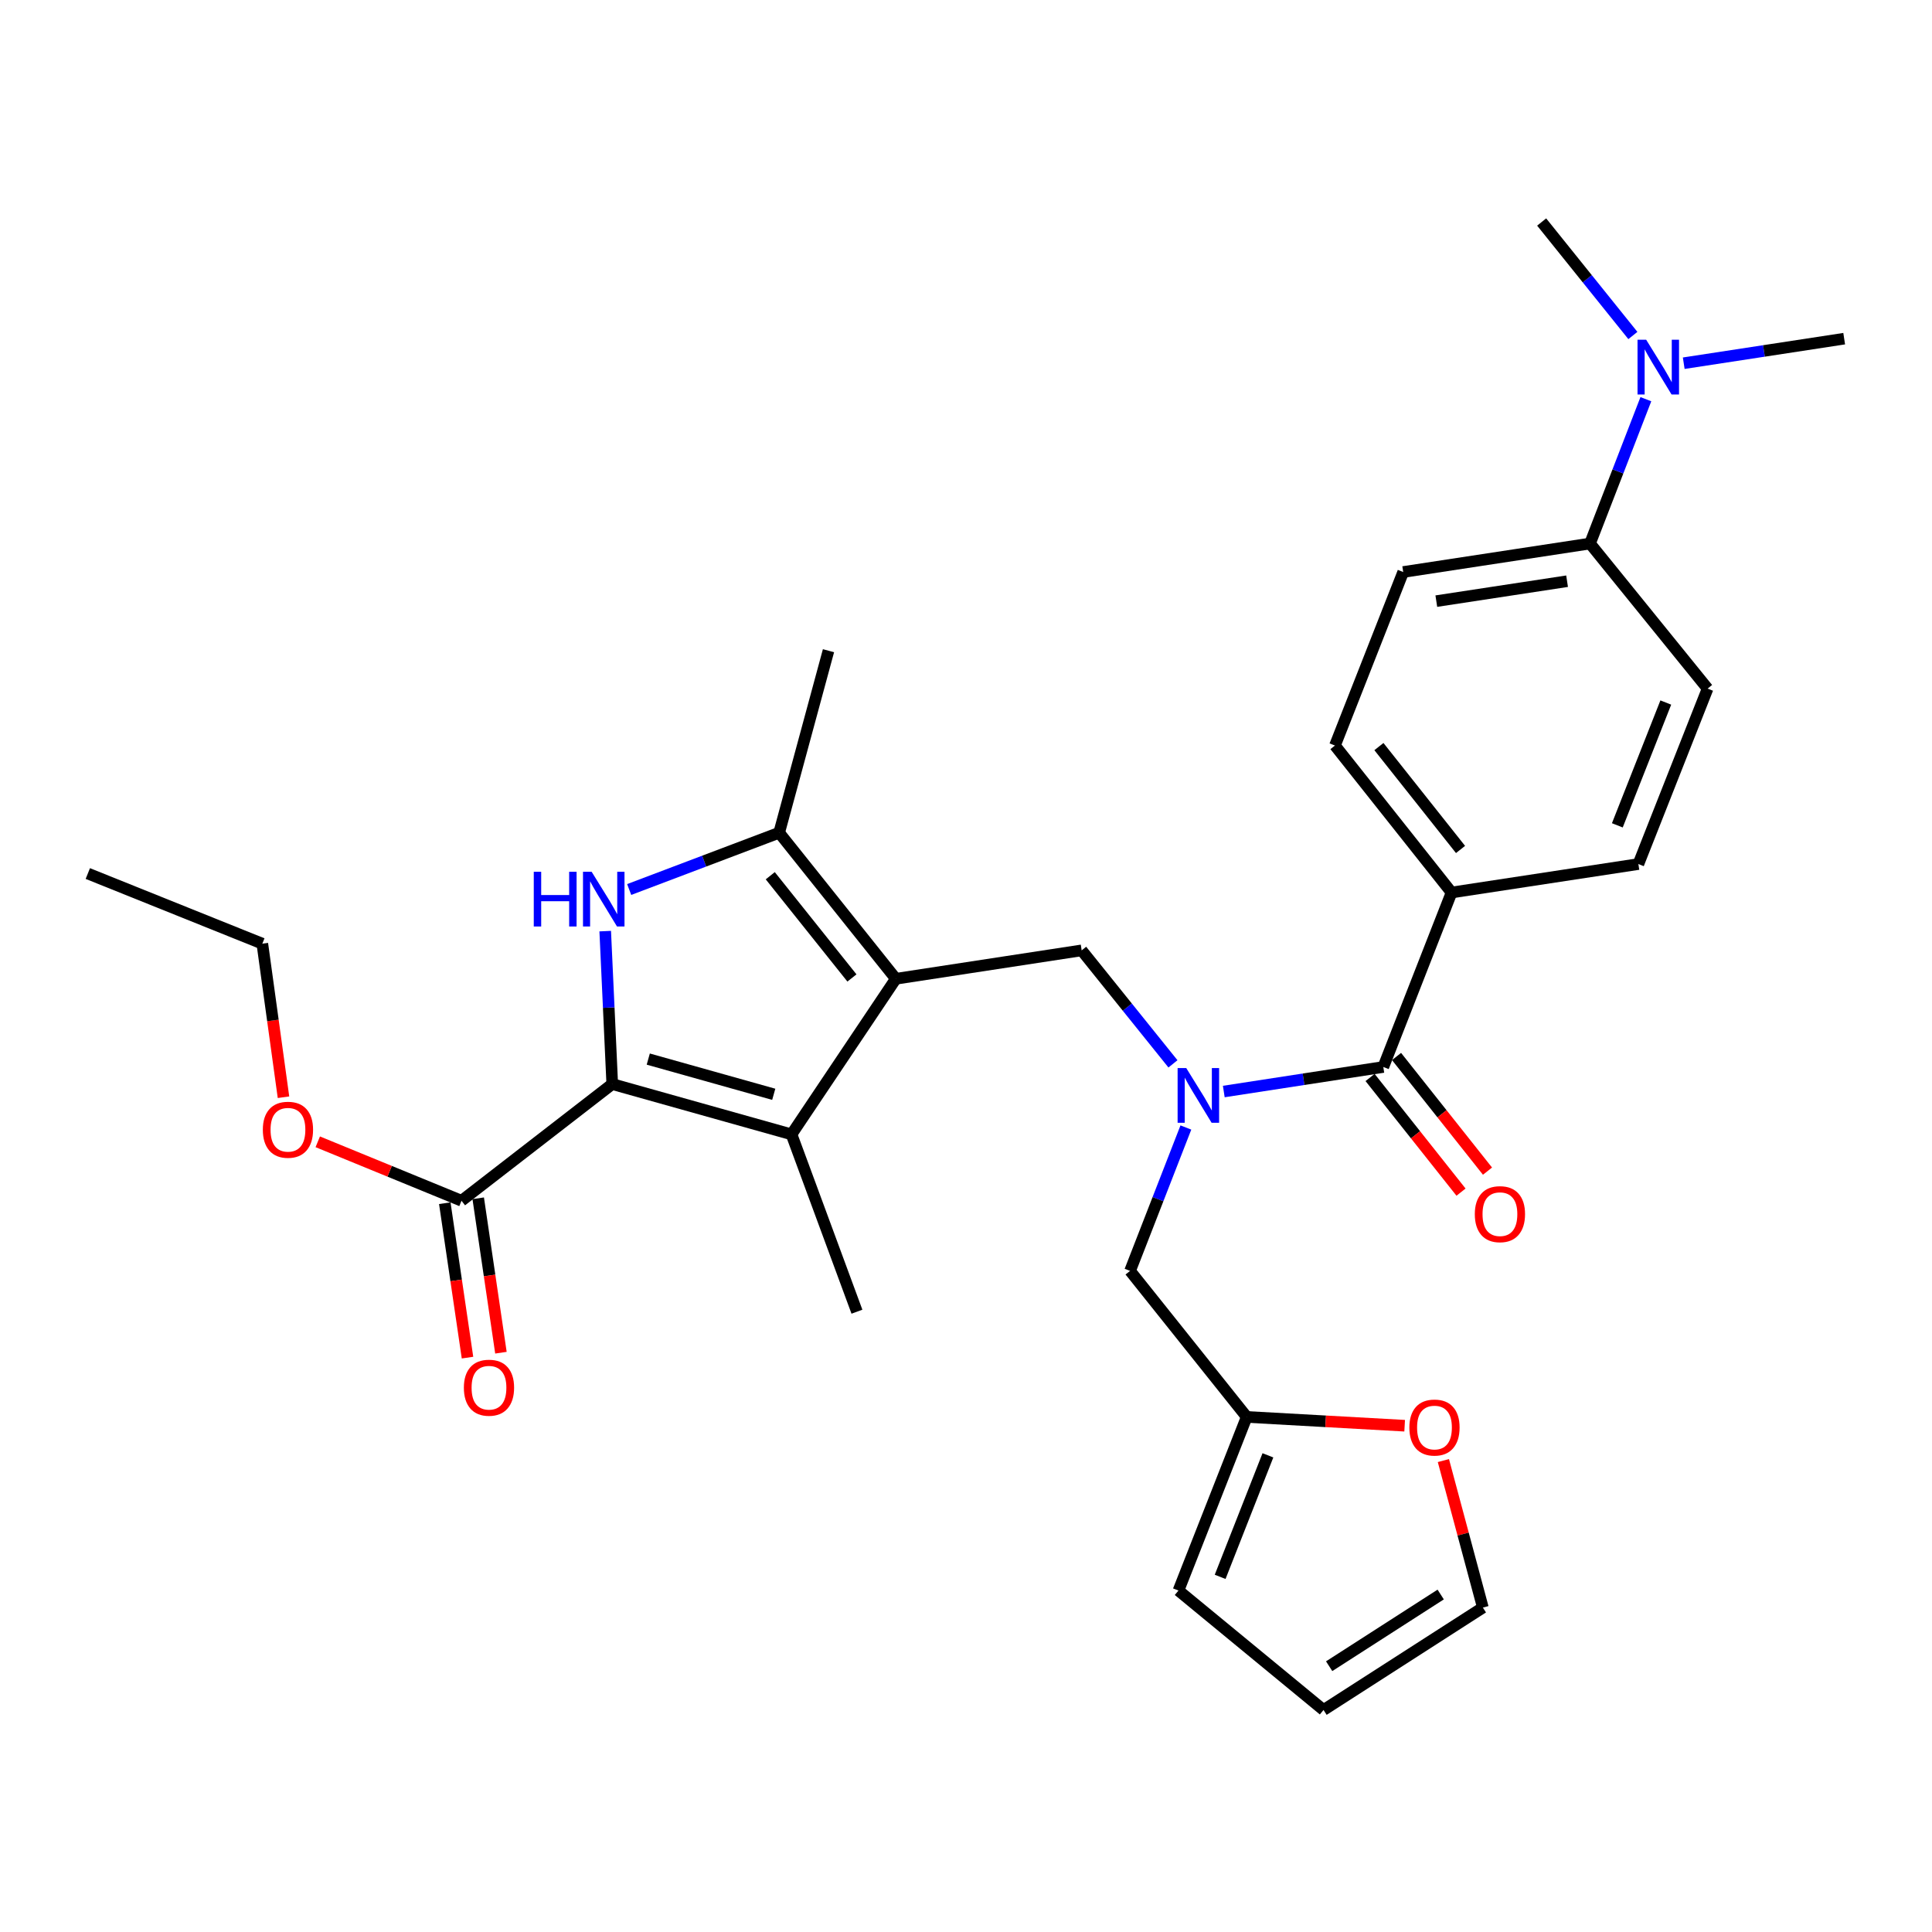 <?xml version='1.0' encoding='iso-8859-1'?>
<svg version='1.1' baseProfile='full'
              xmlns='http://www.w3.org/2000/svg'
                      xmlns:rdkit='http://www.rdkit.org/xml'
                      xmlns:xlink='http://www.w3.org/1999/xlink'
                  xml:space='preserve'
width='1000px' height='1000px' viewBox='0 0 1000 1000'>
<!-- END OF HEADER -->
<rect style='opacity:1.0;fill:#FFFFFF;stroke:none' width='1000' height='1000' x='0' y='0'> </rect>
<path class='bond-2' d='M 463.683,506.616 L 409.684,587.149' style='fill:none;fill-rule:evenodd;stroke:#000000;stroke-width:6px;stroke-linecap:butt;stroke-linejoin:miter;stroke-opacity:1' />
<path class='bond-3' d='M 463.683,506.616 L 403.291,431.019' style='fill:none;fill-rule:evenodd;stroke:#000000;stroke-width:6px;stroke-linecap:butt;stroke-linejoin:miter;stroke-opacity:1' />
<path class='bond-3' d='M 440.961,506.192 L 398.686,453.274' style='fill:none;fill-rule:evenodd;stroke:#000000;stroke-width:6px;stroke-linecap:butt;stroke-linejoin:miter;stroke-opacity:1' />
<path class='bond-5' d='M 463.683,506.616 L 559.868,491.907' style='fill:none;fill-rule:evenodd;stroke:#000000;stroke-width:6px;stroke-linecap:butt;stroke-linejoin:miter;stroke-opacity:1' />
<path class='bond-0' d='M 316.899,561.111 L 409.684,587.149' style='fill:none;fill-rule:evenodd;stroke:#000000;stroke-width:6px;stroke-linecap:butt;stroke-linejoin:miter;stroke-opacity:1' />
<path class='bond-0' d='M 335.542,548.179 L 400.491,566.406' style='fill:none;fill-rule:evenodd;stroke:#000000;stroke-width:6px;stroke-linecap:butt;stroke-linejoin:miter;stroke-opacity:1' />
<path class='bond-7' d='M 316.899,561.111 L 238.873,621.504' style='fill:none;fill-rule:evenodd;stroke:#000000;stroke-width:6px;stroke-linecap:butt;stroke-linejoin:miter;stroke-opacity:1' />
<path class='bond-30' d='M 316.899,561.111 L 315.079,521.53' style='fill:none;fill-rule:evenodd;stroke:#000000;stroke-width:6px;stroke-linecap:butt;stroke-linejoin:miter;stroke-opacity:1' />
<path class='bond-30' d='M 315.079,521.53 L 313.259,481.948' style='fill:none;fill-rule:evenodd;stroke:#0000FF;stroke-width:6px;stroke-linecap:butt;stroke-linejoin:miter;stroke-opacity:1' />
<path class='bond-1' d='M 325.665,460.408 L 364.478,445.714' style='fill:none;fill-rule:evenodd;stroke:#0000FF;stroke-width:6px;stroke-linecap:butt;stroke-linejoin:miter;stroke-opacity:1' />
<path class='bond-1' d='M 364.478,445.714 L 403.291,431.019' style='fill:none;fill-rule:evenodd;stroke:#000000;stroke-width:6px;stroke-linecap:butt;stroke-linejoin:miter;stroke-opacity:1' />
<path class='bond-24' d='M 409.684,587.149 L 443.552,678.933' style='fill:none;fill-rule:evenodd;stroke:#000000;stroke-width:6px;stroke-linecap:butt;stroke-linejoin:miter;stroke-opacity:1' />
<path class='bond-25' d='M 403.291,431.019 L 428.823,336.807' style='fill:none;fill-rule:evenodd;stroke:#000000;stroke-width:6px;stroke-linecap:butt;stroke-linejoin:miter;stroke-opacity:1' />
<path class='bond-4' d='M 607.12,550.652 L 583.494,521.279' style='fill:none;fill-rule:evenodd;stroke:#0000FF;stroke-width:6px;stroke-linecap:butt;stroke-linejoin:miter;stroke-opacity:1' />
<path class='bond-4' d='M 583.494,521.279 L 559.868,491.907' style='fill:none;fill-rule:evenodd;stroke:#000000;stroke-width:6px;stroke-linecap:butt;stroke-linejoin:miter;stroke-opacity:1' />
<path class='bond-6' d='M 633.431,564.974 L 674.714,558.622' style='fill:none;fill-rule:evenodd;stroke:#0000FF;stroke-width:6px;stroke-linecap:butt;stroke-linejoin:miter;stroke-opacity:1' />
<path class='bond-6' d='M 674.714,558.622 L 715.998,552.27' style='fill:none;fill-rule:evenodd;stroke:#000000;stroke-width:6px;stroke-linecap:butt;stroke-linejoin:miter;stroke-opacity:1' />
<path class='bond-9' d='M 613.808,583.595 L 599.361,620.703' style='fill:none;fill-rule:evenodd;stroke:#0000FF;stroke-width:6px;stroke-linecap:butt;stroke-linejoin:miter;stroke-opacity:1' />
<path class='bond-9' d='M 599.361,620.703 L 584.915,657.811' style='fill:none;fill-rule:evenodd;stroke:#000000;stroke-width:6px;stroke-linecap:butt;stroke-linejoin:miter;stroke-opacity:1' />
<path class='bond-10' d='M 715.998,552.27 L 751.324,461.963' style='fill:none;fill-rule:evenodd;stroke:#000000;stroke-width:6px;stroke-linecap:butt;stroke-linejoin:miter;stroke-opacity:1' />
<path class='bond-13' d='M 709.147,557.704 L 732.686,587.377' style='fill:none;fill-rule:evenodd;stroke:#000000;stroke-width:6px;stroke-linecap:butt;stroke-linejoin:miter;stroke-opacity:1' />
<path class='bond-13' d='M 732.686,587.377 L 756.224,617.049' style='fill:none;fill-rule:evenodd;stroke:#FF0000;stroke-width:6px;stroke-linecap:butt;stroke-linejoin:miter;stroke-opacity:1' />
<path class='bond-13' d='M 722.848,546.836 L 746.387,576.508' style='fill:none;fill-rule:evenodd;stroke:#000000;stroke-width:6px;stroke-linecap:butt;stroke-linejoin:miter;stroke-opacity:1' />
<path class='bond-13' d='M 746.387,576.508 L 769.925,606.18' style='fill:none;fill-rule:evenodd;stroke:#FF0000;stroke-width:6px;stroke-linecap:butt;stroke-linejoin:miter;stroke-opacity:1' />
<path class='bond-15' d='M 230.222,622.776 L 236.101,662.74' style='fill:none;fill-rule:evenodd;stroke:#000000;stroke-width:6px;stroke-linecap:butt;stroke-linejoin:miter;stroke-opacity:1' />
<path class='bond-15' d='M 236.101,662.74 L 241.98,702.703' style='fill:none;fill-rule:evenodd;stroke:#FF0000;stroke-width:6px;stroke-linecap:butt;stroke-linejoin:miter;stroke-opacity:1' />
<path class='bond-15' d='M 247.524,620.231 L 253.403,660.194' style='fill:none;fill-rule:evenodd;stroke:#000000;stroke-width:6px;stroke-linecap:butt;stroke-linejoin:miter;stroke-opacity:1' />
<path class='bond-15' d='M 253.403,660.194 L 259.282,700.158' style='fill:none;fill-rule:evenodd;stroke:#FF0000;stroke-width:6px;stroke-linecap:butt;stroke-linejoin:miter;stroke-opacity:1' />
<path class='bond-23' d='M 238.873,621.504 L 201.671,606.25' style='fill:none;fill-rule:evenodd;stroke:#000000;stroke-width:6px;stroke-linecap:butt;stroke-linejoin:miter;stroke-opacity:1' />
<path class='bond-23' d='M 201.671,606.25 L 164.47,590.997' style='fill:none;fill-rule:evenodd;stroke:#FF0000;stroke-width:6px;stroke-linecap:butt;stroke-linejoin:miter;stroke-opacity:1' />
<path class='bond-8' d='M 645.297,733.398 L 584.915,657.811' style='fill:none;fill-rule:evenodd;stroke:#000000;stroke-width:6px;stroke-linecap:butt;stroke-linejoin:miter;stroke-opacity:1' />
<path class='bond-11' d='M 645.297,733.398 L 686.173,735.675' style='fill:none;fill-rule:evenodd;stroke:#000000;stroke-width:6px;stroke-linecap:butt;stroke-linejoin:miter;stroke-opacity:1' />
<path class='bond-11' d='M 686.173,735.675 L 727.049,737.951' style='fill:none;fill-rule:evenodd;stroke:#FF0000;stroke-width:6px;stroke-linecap:butt;stroke-linejoin:miter;stroke-opacity:1' />
<path class='bond-16' d='M 645.297,733.398 L 609.971,823.258' style='fill:none;fill-rule:evenodd;stroke:#000000;stroke-width:6px;stroke-linecap:butt;stroke-linejoin:miter;stroke-opacity:1' />
<path class='bond-16' d='M 656.274,753.276 L 631.546,816.178' style='fill:none;fill-rule:evenodd;stroke:#000000;stroke-width:6px;stroke-linecap:butt;stroke-linejoin:miter;stroke-opacity:1' />
<path class='bond-19' d='M 751.324,461.963 L 848.023,447.234' style='fill:none;fill-rule:evenodd;stroke:#000000;stroke-width:6px;stroke-linecap:butt;stroke-linejoin:miter;stroke-opacity:1' />
<path class='bond-20' d='M 751.324,461.963 L 690.97,385.89' style='fill:none;fill-rule:evenodd;stroke:#000000;stroke-width:6px;stroke-linecap:butt;stroke-linejoin:miter;stroke-opacity:1' />
<path class='bond-20' d='M 755.971,439.683 L 713.724,386.432' style='fill:none;fill-rule:evenodd;stroke:#000000;stroke-width:6px;stroke-linecap:butt;stroke-linejoin:miter;stroke-opacity:1' />
<path class='bond-17' d='M 747.095,755.984 L 757.312,794.032' style='fill:none;fill-rule:evenodd;stroke:#FF0000;stroke-width:6px;stroke-linecap:butt;stroke-linejoin:miter;stroke-opacity:1' />
<path class='bond-17' d='M 757.312,794.032 L 767.529,832.08' style='fill:none;fill-rule:evenodd;stroke:#000000;stroke-width:6px;stroke-linecap:butt;stroke-linejoin:miter;stroke-opacity:1' />
<path class='bond-12' d='M 822.986,281.33 L 726.296,296.069' style='fill:none;fill-rule:evenodd;stroke:#000000;stroke-width:6px;stroke-linecap:butt;stroke-linejoin:miter;stroke-opacity:1' />
<path class='bond-12' d='M 811.118,300.83 L 743.435,311.147' style='fill:none;fill-rule:evenodd;stroke:#000000;stroke-width:6px;stroke-linecap:butt;stroke-linejoin:miter;stroke-opacity:1' />
<path class='bond-14' d='M 822.986,281.33 L 837.441,243.976' style='fill:none;fill-rule:evenodd;stroke:#000000;stroke-width:6px;stroke-linecap:butt;stroke-linejoin:miter;stroke-opacity:1' />
<path class='bond-14' d='M 837.441,243.976 L 851.895,206.621' style='fill:none;fill-rule:evenodd;stroke:#0000FF;stroke-width:6px;stroke-linecap:butt;stroke-linejoin:miter;stroke-opacity:1' />
<path class='bond-32' d='M 822.986,281.33 L 883.855,356.423' style='fill:none;fill-rule:evenodd;stroke:#000000;stroke-width:6px;stroke-linecap:butt;stroke-linejoin:miter;stroke-opacity:1' />
<path class='bond-26' d='M 845.173,173.654 L 821.566,144.283' style='fill:none;fill-rule:evenodd;stroke:#0000FF;stroke-width:6px;stroke-linecap:butt;stroke-linejoin:miter;stroke-opacity:1' />
<path class='bond-26' d='M 821.566,144.283 L 797.959,114.912' style='fill:none;fill-rule:evenodd;stroke:#000000;stroke-width:6px;stroke-linecap:butt;stroke-linejoin:miter;stroke-opacity:1' />
<path class='bond-27' d='M 871.495,187.998 L 913.02,181.646' style='fill:none;fill-rule:evenodd;stroke:#0000FF;stroke-width:6px;stroke-linecap:butt;stroke-linejoin:miter;stroke-opacity:1' />
<path class='bond-27' d='M 913.02,181.646 L 954.545,175.294' style='fill:none;fill-rule:evenodd;stroke:#000000;stroke-width:6px;stroke-linecap:butt;stroke-linejoin:miter;stroke-opacity:1' />
<path class='bond-18' d='M 609.971,823.258 L 685.053,885.088' style='fill:none;fill-rule:evenodd;stroke:#000000;stroke-width:6px;stroke-linecap:butt;stroke-linejoin:miter;stroke-opacity:1' />
<path class='bond-31' d='M 767.529,832.08 L 685.053,885.088' style='fill:none;fill-rule:evenodd;stroke:#000000;stroke-width:6px;stroke-linecap:butt;stroke-linejoin:miter;stroke-opacity:1' />
<path class='bond-31' d='M 745.703,825.32 L 687.97,862.426' style='fill:none;fill-rule:evenodd;stroke:#000000;stroke-width:6px;stroke-linecap:butt;stroke-linejoin:miter;stroke-opacity:1' />
<path class='bond-22' d='M 848.023,447.234 L 883.855,356.423' style='fill:none;fill-rule:evenodd;stroke:#000000;stroke-width:6px;stroke-linecap:butt;stroke-linejoin:miter;stroke-opacity:1' />
<path class='bond-22' d='M 837.13,427.194 L 862.212,363.626' style='fill:none;fill-rule:evenodd;stroke:#000000;stroke-width:6px;stroke-linecap:butt;stroke-linejoin:miter;stroke-opacity:1' />
<path class='bond-21' d='M 690.97,385.89 L 726.296,296.069' style='fill:none;fill-rule:evenodd;stroke:#000000;stroke-width:6px;stroke-linecap:butt;stroke-linejoin:miter;stroke-opacity:1' />
<path class='bond-28' d='M 146.734,567.923 L 141.257,528.186' style='fill:none;fill-rule:evenodd;stroke:#FF0000;stroke-width:6px;stroke-linecap:butt;stroke-linejoin:miter;stroke-opacity:1' />
<path class='bond-28' d='M 141.257,528.186 L 135.781,488.448' style='fill:none;fill-rule:evenodd;stroke:#000000;stroke-width:6px;stroke-linecap:butt;stroke-linejoin:miter;stroke-opacity:1' />
<path class='bond-29' d='M 135.781,488.448 L 45.455,452.141' style='fill:none;fill-rule:evenodd;stroke:#000000;stroke-width:6px;stroke-linecap:butt;stroke-linejoin:miter;stroke-opacity:1' />
<path  class='atom-2' d='M 276.278 451.233
L 280.118 451.233
L 280.118 463.273
L 294.598 463.273
L 294.598 451.233
L 298.438 451.233
L 298.438 479.553
L 294.598 479.553
L 294.598 466.473
L 280.118 466.473
L 280.118 479.553
L 276.278 479.553
L 276.278 451.233
' fill='#0000FF'/>
<path  class='atom-2' d='M 306.238 451.233
L 315.518 466.233
Q 316.438 467.713, 317.918 470.393
Q 319.398 473.073, 319.478 473.233
L 319.478 451.233
L 323.238 451.233
L 323.238 479.553
L 319.358 479.553
L 309.398 463.153
Q 308.238 461.233, 306.998 459.033
Q 305.798 456.833, 305.438 456.153
L 305.438 479.553
L 301.758 479.553
L 301.758 451.233
L 306.238 451.233
' fill='#0000FF'/>
<path  class='atom-5' d='M 614.01 552.839
L 623.29 567.839
Q 624.21 569.319, 625.69 571.999
Q 627.17 574.679, 627.25 574.839
L 627.25 552.839
L 631.01 552.839
L 631.01 581.159
L 627.13 581.159
L 617.17 564.759
Q 616.01 562.839, 614.77 560.639
Q 613.57 558.439, 613.21 557.759
L 613.21 581.159
L 609.53 581.159
L 609.53 552.839
L 614.01 552.839
' fill='#0000FF'/>
<path  class='atom-12' d='M 729.483 738.89
Q 729.483 732.09, 732.843 728.29
Q 736.203 724.49, 742.483 724.49
Q 748.763 724.49, 752.123 728.29
Q 755.483 732.09, 755.483 738.89
Q 755.483 745.77, 752.083 749.69
Q 748.683 753.57, 742.483 753.57
Q 736.243 753.57, 732.843 749.69
Q 729.483 745.81, 729.483 738.89
M 742.483 750.37
Q 746.803 750.37, 749.123 747.49
Q 751.483 744.57, 751.483 738.89
Q 751.483 733.33, 749.123 730.53
Q 746.803 727.69, 742.483 727.69
Q 738.163 727.69, 735.803 730.49
Q 733.483 733.29, 733.483 738.89
Q 733.483 744.61, 735.803 747.49
Q 738.163 750.37, 742.483 750.37
' fill='#FF0000'/>
<path  class='atom-14' d='M 763.361 628.443
Q 763.361 621.643, 766.721 617.843
Q 770.081 614.043, 776.361 614.043
Q 782.641 614.043, 786.001 617.843
Q 789.361 621.643, 789.361 628.443
Q 789.361 635.323, 785.961 639.243
Q 782.561 643.123, 776.361 643.123
Q 770.121 643.123, 766.721 639.243
Q 763.361 635.363, 763.361 628.443
M 776.361 639.923
Q 780.681 639.923, 783.001 637.043
Q 785.361 634.123, 785.361 628.443
Q 785.361 622.883, 783.001 620.083
Q 780.681 617.243, 776.361 617.243
Q 772.041 617.243, 769.681 620.043
Q 767.361 622.843, 767.361 628.443
Q 767.361 634.163, 769.681 637.043
Q 772.041 639.923, 776.361 639.923
' fill='#FF0000'/>
<path  class='atom-15' d='M 852.062 175.853
L 861.342 190.853
Q 862.262 192.333, 863.742 195.013
Q 865.222 197.693, 865.302 197.853
L 865.302 175.853
L 869.062 175.853
L 869.062 204.173
L 865.182 204.173
L 855.222 187.773
Q 854.062 185.853, 852.822 183.653
Q 851.622 181.453, 851.262 180.773
L 851.262 204.173
L 847.582 204.173
L 847.582 175.853
L 852.062 175.853
' fill='#0000FF'/>
<path  class='atom-16' d='M 240.097 718.273
Q 240.097 711.473, 243.457 707.673
Q 246.817 703.873, 253.097 703.873
Q 259.377 703.873, 262.737 707.673
Q 266.097 711.473, 266.097 718.273
Q 266.097 725.153, 262.697 729.073
Q 259.297 732.953, 253.097 732.953
Q 246.857 732.953, 243.457 729.073
Q 240.097 725.193, 240.097 718.273
M 253.097 729.753
Q 257.417 729.753, 259.737 726.873
Q 262.097 723.953, 262.097 718.273
Q 262.097 712.713, 259.737 709.913
Q 257.417 707.073, 253.097 707.073
Q 248.777 707.073, 246.417 709.873
Q 244.097 712.673, 244.097 718.273
Q 244.097 723.993, 246.417 726.873
Q 248.777 729.753, 253.097 729.753
' fill='#FF0000'/>
<path  class='atom-24' d='M 136.043 584.752
Q 136.043 577.952, 139.403 574.152
Q 142.763 570.352, 149.043 570.352
Q 155.323 570.352, 158.683 574.152
Q 162.043 577.952, 162.043 584.752
Q 162.043 591.632, 158.643 595.552
Q 155.243 599.432, 149.043 599.432
Q 142.803 599.432, 139.403 595.552
Q 136.043 591.672, 136.043 584.752
M 149.043 596.232
Q 153.363 596.232, 155.683 593.352
Q 158.043 590.432, 158.043 584.752
Q 158.043 579.192, 155.683 576.392
Q 153.363 573.552, 149.043 573.552
Q 144.723 573.552, 142.363 576.352
Q 140.043 579.152, 140.043 584.752
Q 140.043 590.472, 142.363 593.352
Q 144.723 596.232, 149.043 596.232
' fill='#FF0000'/>
</svg>
